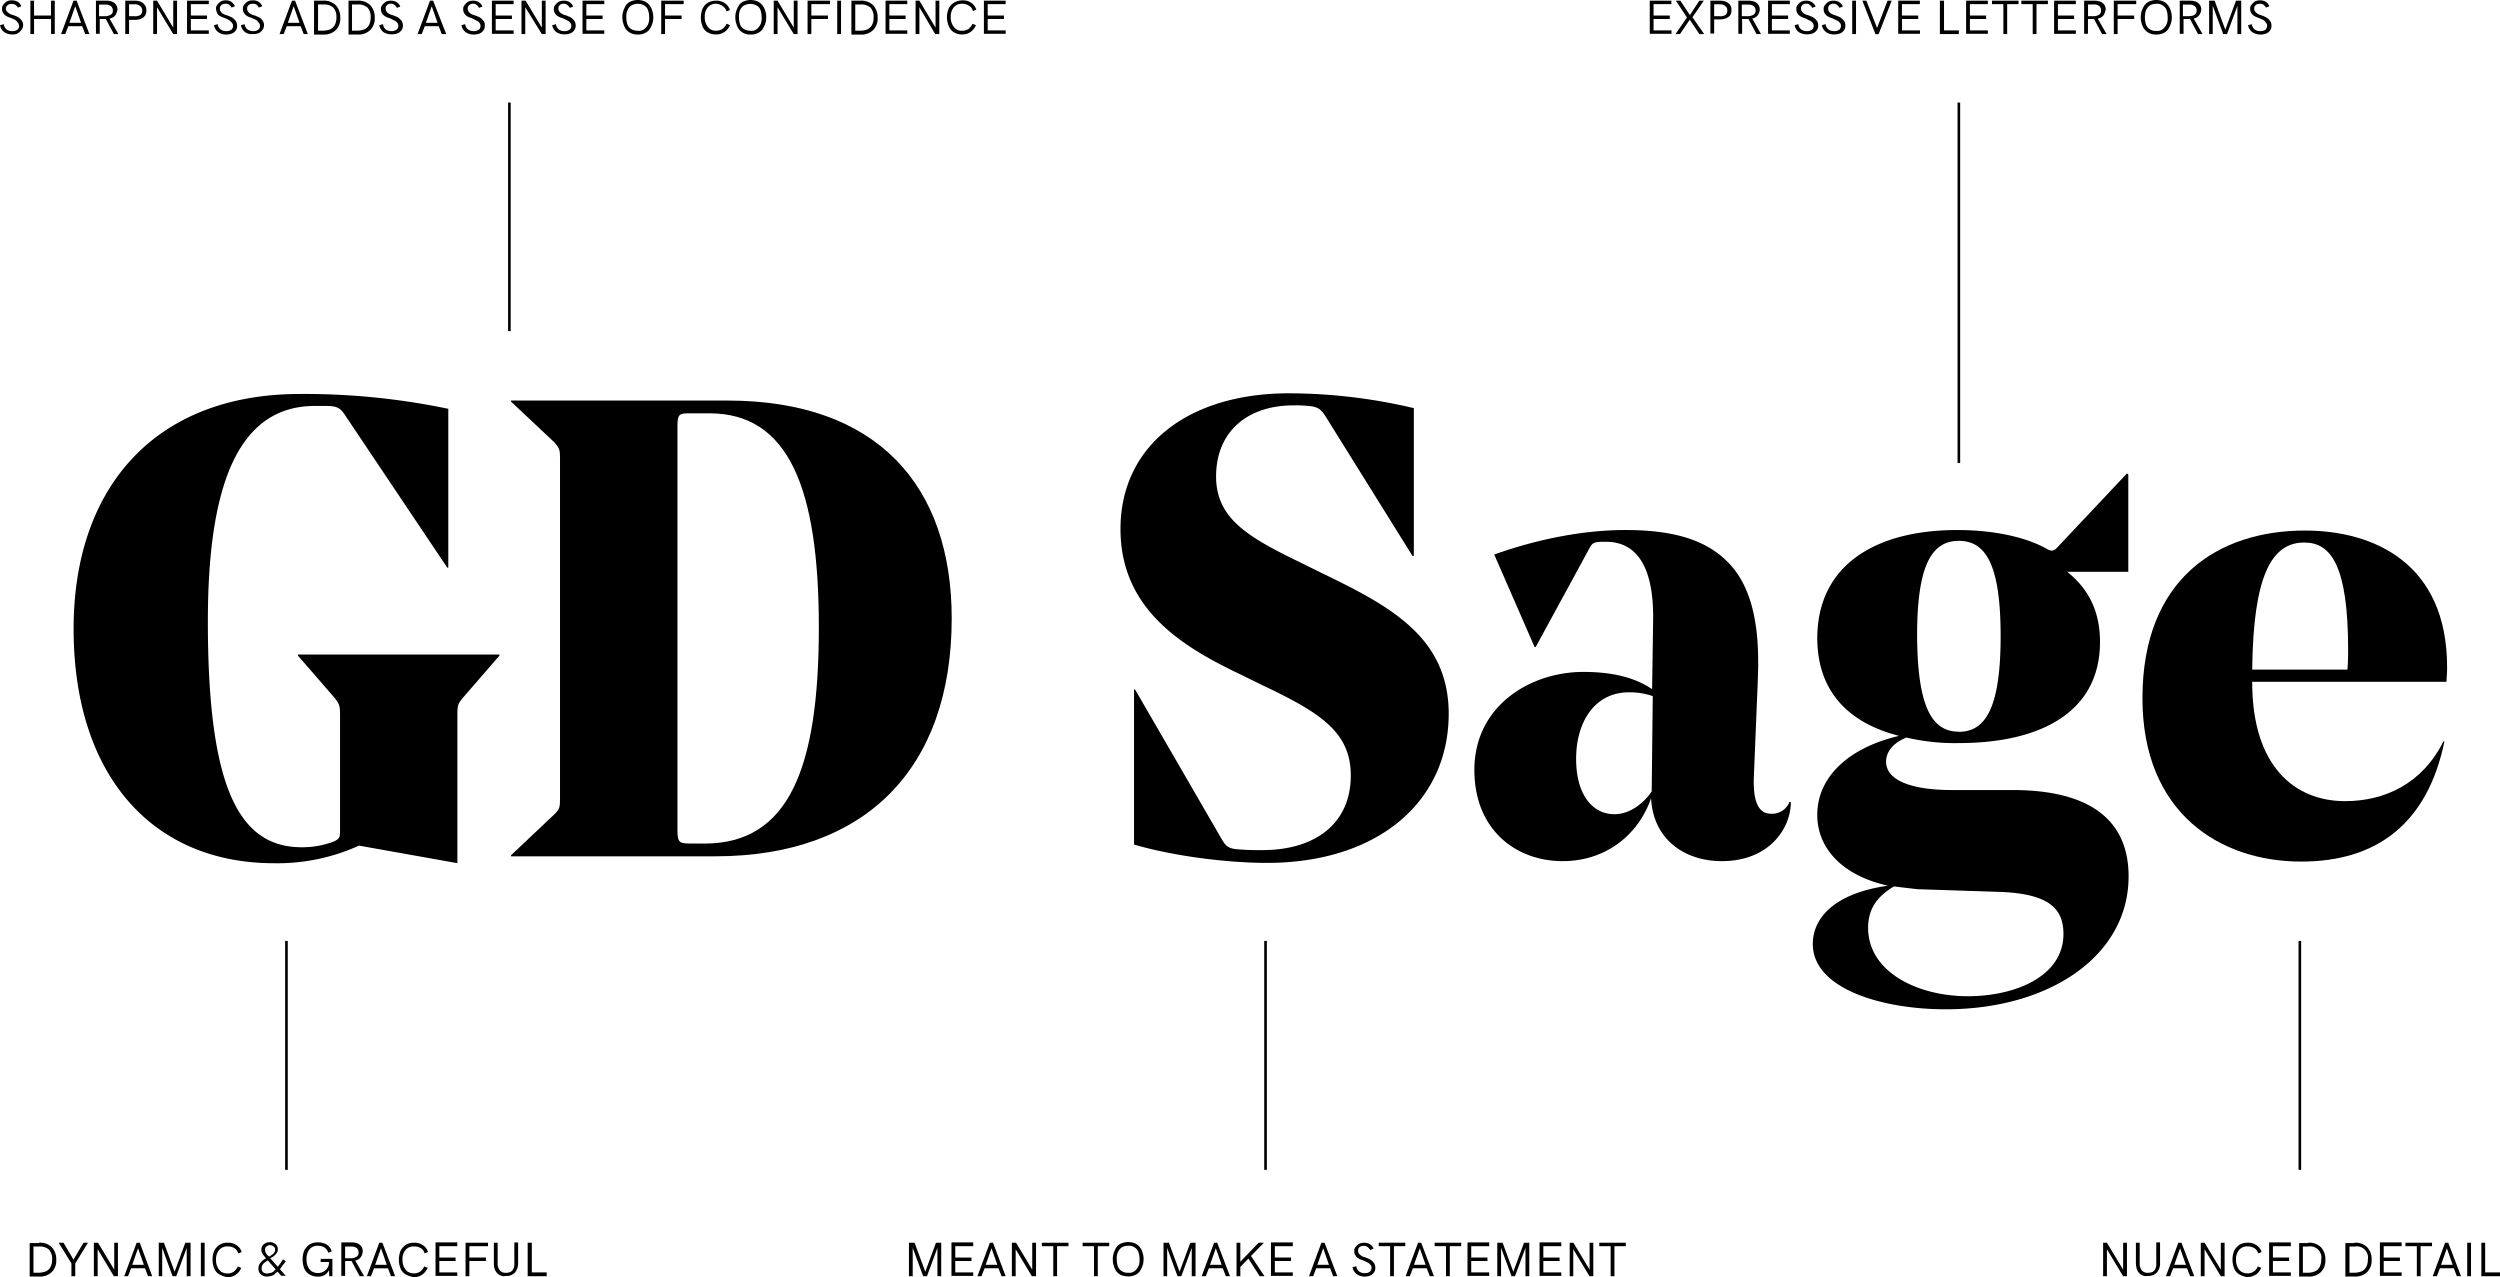 <svg id="f15eaf67-0e49-46b5-8098-ebec385d335b" data-name="Layer 1" xmlns="http://www.w3.org/2000/svg" viewBox="0 0 954 487.4"><defs><style>.a43894cb-0e92-40bd-9053-471d89684aa9{fill:none;stroke:#000;stroke-miterlimit:10;}</style></defs><path d="M171.07,216.62h-.39L132,158.91c-2-3.17-3.16-4-7.64-4h-4.21c-30.43,0-40.83,32.68-40.83,82.23,0,63.51,11.85,86.17,35.82,86.17a33.92,33.92,0,0,0,12.38-2.24c2.11-1.06,2.24-1.71,2.24-3.95v-44c0-4-.26-4.48-2.24-7l-13.83-15.94v-.4h76.91v.4l-13.83,15.94c-2.1,2.51-2.23,3-2.23,7v56.26L137,322.69a75.35,75.35,0,0,1-32.39,6.72c-46.49,0-76.52-33.47-76.52-89.47,0-53.89,31-89.6,86.39-89.6A268.29,268.29,0,0,1,171.07,156Z"/><path d="M195,326.38l16.59-15.68c2-2,2.11-2.77,2.11-5.93v-130c0-3.16-.26-3.82-2.11-5.93L195,153.24v-.39h82.57c57.42,0,85.6,32.67,85.6,83.14,0,57.32-32.92,90.78-90.34,90.78H195Zm73.88-4.48c32.13,0,43.59-28.72,43.59-82.48,0-53-11.46-81.7-41.74-81.7h-8c-3.42,0-4.21.4-4.21,4.74V316.89c0,4.75.79,5,5.27,5Z"/><path d="M483.45,329.28c-14.88,0-35.42-2.51-50.7-7V263.13h.4l32.66,56.4c1.71,3,2.5,4,5.53,4.48a97.53,97.53,0,0,0,10.4.39c20,0,33.72-10,33.72-28.46,0-16.6-11.59-24-34.11-34.65l-7.77-3.82c-21.86-10.41-46-24.64-46-55.61,0-31.36,25.29-51.78,64.4-51.78a209.46,209.46,0,0,1,47.54,5.66v56.4H539l-33.32-53.5c-1.71-2.5-2.5-3-4.87-3.55a47.39,47.39,0,0,0-7.25-.4c-17.38,0-29.5,9.88-29.5,27.14,0,15.95,12.12,23.06,31.35,32.42l9.08,4.48c26.21,12.65,48.34,24.51,48.34,53.76C552.72,306.48,525.2,329.28,483.45,329.28Z"/><path d="M670.72,261.16l-1.44,35c-.4,9.75,1.71,14.36,6.58,14.36a7.13,7.13,0,0,0,7-4.48h.53a20.9,20.9,0,0,1-2.11,9c-4,8.17-12.38,13.57-24.23,13.57-14.23,0-26.21-8.3-27-24-5,14.36-17.65,24-33.71,24-18.05,0-33.72-12.12-33.72-34.79,0-24.5,21.34-37.42,41.62-37.42,10.67,0,19.49,2,26.2,6.59l.4-26.48V235.2c0-17-5.14-28.46-18-28.46-4.87,0-5.14.26-6.59,3L586,246.93h-.39l-15.41-35.32c16.59-5.93,34.11-9.35,50-9.35,16.6,0,29.5,3,38.33,11.46,7.9,7.38,12.38,19.5,12.38,38.61C671,254.7,670.72,260.37,670.72,261.16Zm-69.27,28.46c0,13.57,6.19,21.08,14.62,21.08,5.53,0,10.8-3.69,14.22-8.7v-.26l.4-36.1a26.66,26.66,0,0,0-9.09-1.45C608.7,264.19,601.45,275.25,601.45,289.62Z"/><path d="M746.84,202.26c15.28,0,27,3.16,33.85,7,2.24,1.32,3,1.32,5.27-1.32l25.68-27.27.52.39V218.2H788.85c7.38,5.93,12.51,14.1,12.51,26.75,0,27.14-23.17,38.61-53.86,38.61a80.57,80.57,0,0,1-20-2.11c-5.26,2.11-7.77,5.53-7.77,9.22,0,6.59,8.43,10.81,25.29,10.81h23c28.44,0,44.25,10.67,44.25,32.94,0,30.44-30.29,50.73-69.8,50.73-24.5,0-50.71-7.91-50.71-24.91,0-9.88,8.17-19.37,28.71-22.26-17.38-3.83-27-14.24-27-27,0-14.62,12.11-25.69,31.21-30.17-18.57-4.74-31.21-16.34-31.21-37.42C693.64,215.17,716.29,202.26,746.84,202.26Zm-24.1,136c-6.19,3.69-9.87,8.3-9.87,15.81,0,16.73,18.7,26.09,38.06,26.09,18.17,0,36.48-7.64,36.48-23.72,0-9.75-5.54-15.28-23.71-16.07l-32.13-1.06C728.27,338.9,725.51,338.63,722.74,338.24Zm24.76-59c10.14,0,15.94-9.09,15.94-36.5,0-27-5.53-36.37-15.94-36.37s-15.93,9.36-15.93,36.11C731.7,270.12,737.36,279.21,747.5,279.21Z"/><path d="M859.44,260v.4c0,32.15,16.33,45.32,35.43,45.32,14.88,0,29.37-6.45,37.53-22.79h.4c-6.46,31.23-25.68,45.85-54.66,45.85-31.21,0-60.58-18.71-60.58-62.32,0-45.86,29.11-64,62-64,26.21,0,54.26,12.39,54.26,52.18,0,.79,0,2.5-.26,5.53H859.44Zm0-4.48h36.35c.26-3.16.26-6.46.26-7.38,0-32.41-6.58-41.11-16.72-41.11C866.82,207,859.84,219.65,859.44,255.49Z"/><path class="a43894cb-0e92-40bd-9053-471d89684aa9" d="M194.38,126.36V39.13"/><path d="M1.58,12.25A4.44,4.44,0,0,1,0,9.62l1.45-.4a2.87,2.87,0,0,0,1.05,2,3.63,3.63,0,0,0,2.11.66,3.16,3.16,0,0,0,2-.53,1.68,1.68,0,0,0,.65-1.45A1.6,1.6,0,0,0,6.85,8.7c-.26-.27-.53-.66-.79-.93a6.69,6.69,0,0,0-1.32-.66,9.09,9.09,0,0,0-1.32-.52,6.19,6.19,0,0,1-1.31-.66,3.61,3.61,0,0,1-.93-1A2.88,2.88,0,0,1,.79,3.29a2.3,2.3,0,0,1,.53-1.58A5.68,5.68,0,0,1,2.63.53,3.78,3.78,0,0,1,4.48.13,4.29,4.29,0,0,1,6.72.66,3.67,3.67,0,0,1,8.16,2.37L6.85,2.9a3.45,3.45,0,0,0-.92-1,2.63,2.63,0,0,0-1.45-.4A2.07,2.07,0,0,0,2.9,2a1.8,1.8,0,0,0-.66,1.31,1.53,1.53,0,0,0,.39,1.06,5.89,5.89,0,0,0,.93.79,4.18,4.18,0,0,0,1.31.53,14,14,0,0,1,1.32.52A3.56,3.56,0,0,1,7.51,7,7.25,7.25,0,0,1,8.43,8a3.3,3.3,0,0,1,.39,1.71,2.72,2.72,0,0,1-.66,1.71,4.5,4.5,0,0,1-1.44,1.32,4,4,0,0,1-2.24.4A5.37,5.37,0,0,1,1.58,12.25Z"/><path d="M13,.26V5.93h6.45V.26h1.45V13H19.49V7.25H13V13H11.59V.26Z"/><path d="M34.11,13H32.53L31.21,9.62V9.49l-2.5-7.12-2.5,7.12v.13L24.89,13H23.31L28.05.26h1.19ZM25.68,8.7h5.93L32.13,10H25.29Z"/><path d="M44.12,5.67a3.25,3.25,0,0,1-1.45,1.18,6,6,0,0,1-2.24.4H38.06v5.66H36.61V.26h4a6.24,6.24,0,0,1,2.24.4,3.21,3.21,0,0,1,1.45,1.19,3,3,0,0,1,.53,1.84A7.06,7.06,0,0,1,44.12,5.67Zm-1.71-.14A1.78,1.78,0,0,0,43.06,4a2.11,2.11,0,0,0-.79-1.71,3.34,3.34,0,0,0-2.1-.53H37.8V6.19h2.37A4.47,4.47,0,0,0,42.41,5.53ZM41.75,7,45.17,13H43.46L40.3,7.12Z"/><path d="M51.49.26a5.75,5.75,0,0,1,2.24.4A3.79,3.79,0,0,1,55.31,2a3.12,3.12,0,0,1,.53,2,3.16,3.16,0,0,1-.53,2,3.59,3.59,0,0,1-1.58,1.19,6.46,6.46,0,0,1-2.37.39H49.25v5.4H47.8V.26ZM53.6,5.67A1.89,1.89,0,0,0,54.26,4a2,2,0,0,0-.79-1.71,3.4,3.4,0,0,0-2.11-.66H49.25V6.19h2.11A3.57,3.57,0,0,0,53.6,5.67Z"/><path d="M59.92.26l6.19,10.28V.26h1.45V13H66.11L59.92,2.77V13H58.47V.26Z"/><path d="M79.68.26V1.58H72.83V5.93H79V7.25H72.83V11.6h6.85v1.31h-8.3V.26Z"/><path d="M83.23,12.25a4.44,4.44,0,0,1-1.58-2.63l1.45-.4a2.91,2.91,0,0,0,1.05,2,3.63,3.63,0,0,0,2.11.66,3.16,3.16,0,0,0,2-.53,1.68,1.68,0,0,0,.65-1.45A1.6,1.6,0,0,0,88.5,8.7a6.17,6.17,0,0,0-.92-.93,14.71,14.71,0,0,0-1.32-.66,9.09,9.09,0,0,0-1.32-.52,6.19,6.19,0,0,1-1.31-.66,2,2,0,0,1-.79-1,4.72,4.72,0,0,1-.4-1.59A2.1,2.1,0,0,1,83,1.71,5.53,5.53,0,0,1,84.29.53,3.54,3.54,0,0,1,86,.13a3.75,3.75,0,0,1,2.24.53,4.71,4.71,0,0,1,1.44,1.71l-1.31.53a3.18,3.18,0,0,0-1.06-1.19A2,2,0,0,0,86,1.45,2.07,2.07,0,0,0,84.42,2a1.66,1.66,0,0,0-.53,1.31,2.1,2.1,0,0,0,.4,1.19,2.52,2.52,0,0,0,.92.79,4,4,0,0,0,1.31.53,13,13,0,0,1,1.32.52,3.7,3.7,0,0,1,1.32.79,6.69,6.69,0,0,1,.92,1.06,3.33,3.33,0,0,1,.4,1.71A2.7,2.7,0,0,1,90,11.6a3.25,3.25,0,0,1-1.45,1.18,5.75,5.75,0,0,1-2.24.4A5.15,5.15,0,0,1,83.23,12.25Z"/><path d="M93.5,12.25a4.49,4.49,0,0,1-1.58-2.63l1.45-.4a2.88,2.88,0,0,0,1.06,2,3.57,3.57,0,0,0,2.1.66,3.16,3.16,0,0,0,2-.53,1.66,1.66,0,0,0,.66-1.45,1.56,1.56,0,0,0-.4-1.18c-.26-.27-.53-.66-.79-.93a6.41,6.41,0,0,0-1.32-.66,9,9,0,0,0-1.31-.52A6.26,6.26,0,0,1,94,5.93a3.44,3.44,0,0,1-.92-1,2.88,2.88,0,0,1-.4-1.59,2.14,2.14,0,0,1,.53-1.58A5.53,5.53,0,0,1,94.56.53,3.72,3.72,0,0,1,96.4.13a4,4,0,0,1,2.24.53,3.74,3.74,0,0,1,1.45,1.71l-1.32.53a3.16,3.16,0,0,0-1-1.19,2.2,2.2,0,0,0-1.32-.26A2.09,2.09,0,0,0,94.82,2a1.7,1.7,0,0,0-.53,1.31,2.17,2.17,0,0,0,.4,1.19,2.6,2.6,0,0,0,.92.79,4,4,0,0,0,1.32.53,13.76,13.76,0,0,1,1.31.52,3.62,3.62,0,0,1,1.32.79,4.66,4.66,0,0,1,.79.93,3.21,3.21,0,0,1,.4,1.71,2.78,2.78,0,0,1-.66,1.71,3.21,3.21,0,0,1-1.45,1.19A5.76,5.76,0,0,1,96.4,13,4.35,4.35,0,0,1,93.5,12.25Z"/><path d="M117.47,13h-1.58l-1.32-3.42V9.49l-2.5-7.12-2.5,7.12v.13L108.25,13h-1.58L111.41.26h1.19ZM109,8.7H115L115.5,10h-6.85Z"/><path d="M123.27.26A6.28,6.28,0,0,1,128.14,2a6.7,6.7,0,0,1,1.71,4.74,6.18,6.18,0,0,1-1.71,4.74,6.48,6.48,0,0,1-4.87,1.72h-3.43V.26ZM126,11.2a4,4,0,0,0,1.71-1.58,5.84,5.84,0,0,0,.66-2.9,5.31,5.31,0,0,0-1.18-3.82,5.31,5.31,0,0,0-3.82-1.19h-2v10h2A8.6,8.6,0,0,0,126,11.2Z"/><path d="M136.44.26A6.28,6.28,0,0,1,141.31,2,6.7,6.7,0,0,1,143,6.72a6.18,6.18,0,0,1-1.71,4.74,6.48,6.48,0,0,1-4.87,1.72H133V.26Zm2.63,10.94a4,4,0,0,0,1.71-1.58,5.84,5.84,0,0,0,.66-2.9,5.31,5.31,0,0,0-1.18-3.82,5.33,5.33,0,0,0-3.82-1.19h-2.11v10h2A8.69,8.69,0,0,0,139.07,11.2Z"/><path d="M146.31,12.25a4.49,4.49,0,0,1-1.58-2.63l1.45-.4a2.91,2.91,0,0,0,1,2,3.63,3.63,0,0,0,2.11.66,3.16,3.16,0,0,0,2-.53A1.66,1.66,0,0,0,152,9.88a1.58,1.58,0,0,0-.4-1.18,2.6,2.6,0,0,0-.92-.79,14.66,14.66,0,0,1-1.32-.66A7.87,7.87,0,0,0,148,6.72a6.19,6.19,0,0,1-1.31-.66,3.44,3.44,0,0,1-.92-1,2.78,2.78,0,0,1-.4-1.58,2.07,2.07,0,0,1,.53-1.58A5.5,5.5,0,0,1,147.23.66a4.29,4.29,0,0,1,1.85-.4,4.09,4.09,0,0,1,2.24.53,3.8,3.8,0,0,1,1.45,1.71L151.45,3a3,3,0,0,0-1-1.18,1.82,1.82,0,0,0-1.19-.4,2.07,2.07,0,0,0-1.58.53,1.66,1.66,0,0,0-.53,1.31,2.1,2.1,0,0,0,.4,1.19,2.52,2.52,0,0,0,.92.79,4,4,0,0,0,1.32.53,13.76,13.76,0,0,1,1.31.52,3.52,3.52,0,0,1,1.32.8,5.82,5.82,0,0,1,.92,1,3.23,3.23,0,0,1,.4,1.71,2.65,2.65,0,0,1-.53,1.72,3.2,3.2,0,0,1-1.45,1.18,5.72,5.72,0,0,1-2.24.4A5.61,5.61,0,0,1,146.31,12.25Z"/><path d="M170.28,13h-1.71l-1.32-3.42V9.49l-2.5-7.12-2.5,7.12v.13L160.93,13h-1.58L164.09.26h1.19ZM161.85,8.7h5.93l.53,1.31h-6.85Z"/><path d="M177.66,12.25a4.44,4.44,0,0,1-1.58-2.63l1.44-.4a2.92,2.92,0,0,0,1.06,2,3.63,3.63,0,0,0,2.11.66,3.13,3.13,0,0,0,2-.53,1.66,1.66,0,0,0,.66-1.45,1.58,1.58,0,0,0-.4-1.18,2.52,2.52,0,0,0-.92-.79,14.63,14.63,0,0,1-1.31-.66,8.61,8.61,0,0,0-1.32-.53,6.26,6.26,0,0,1-1.32-.66,3.58,3.58,0,0,1-.92-1,2.87,2.87,0,0,1-.4-1.58,2.11,2.11,0,0,1,.53-1.58A5.55,5.55,0,0,1,178.58.66a4.25,4.25,0,0,1,1.84-.4,4.09,4.09,0,0,1,2.24.53,3.8,3.8,0,0,1,1.45,1.71L182.79,3a3,3,0,0,0-1-1.18,1.82,1.82,0,0,0-1.19-.4A2.1,2.1,0,0,0,179,2a1.69,1.69,0,0,0-.52,1.31,2.16,2.16,0,0,0,.39,1.19,2.69,2.69,0,0,0,.92.79,4,4,0,0,0,1.32.53,14,14,0,0,1,1.32.52,3.57,3.57,0,0,1,1.31.8,6.32,6.32,0,0,1,.93,1A3.33,3.33,0,0,1,185,9.88a2.7,2.7,0,0,1-.52,1.72,3.31,3.31,0,0,1-1.45,1.18,5.75,5.75,0,0,1-2.24.4A5.28,5.28,0,0,1,177.66,12.25Z"/><path d="M196,.26V1.58h-6.85V5.93h6.19V7.25h-6.19V11.6H196v1.31h-8.29V.26Z"/><path d="M200.57.26l6.19,10.28V.26h1.45V13h-1.45L200.44,2.77V13H199V.26Z"/><path d="M212.29,12.25a4.49,4.49,0,0,1-1.58-2.63l1.45-.4a2.91,2.91,0,0,0,1.05,2,3.63,3.63,0,0,0,2.11.66,3.16,3.16,0,0,0,2-.53A1.69,1.69,0,0,0,218,9.88a1.62,1.62,0,0,0-.4-1.18,2.6,2.6,0,0,0-.92-.79,14.66,14.66,0,0,1-1.32-.66A8.16,8.16,0,0,0,214,6.72a6,6,0,0,1-1.32-.66,3.44,3.44,0,0,1-.92-1,2.78,2.78,0,0,1-.4-1.58,2.07,2.07,0,0,1,.53-1.58A5.5,5.5,0,0,1,213.21.66a4.29,4.29,0,0,1,1.85-.4,4.09,4.09,0,0,1,2.24.53,3.8,3.8,0,0,1,1.45,1.71L217.43,3a3,3,0,0,0-1.05-1.18,1.82,1.82,0,0,0-1.19-.4,2.09,2.09,0,0,0-1.58.53,1.66,1.66,0,0,0-.53,1.31,2.1,2.1,0,0,0,.4,1.19,2.6,2.6,0,0,0,.92.79,4,4,0,0,0,1.32.53,13.76,13.76,0,0,1,1.31.52,3.52,3.52,0,0,1,1.32.8,5.82,5.82,0,0,1,.92,1,3.23,3.23,0,0,1,.4,1.71,2.65,2.65,0,0,1-.53,1.72,3.2,3.2,0,0,1-1.45,1.18,5.72,5.72,0,0,1-2.24.4A5.61,5.61,0,0,1,212.29,12.25Z"/><path d="M230.6.26V1.58h-6.85V5.93h6.19V7.25h-6.19V11.6h6.85v1.31h-8.3V.26Z"/><path d="M240.74,12.65a5.11,5.11,0,0,1-1.85-1.45,6.62,6.62,0,0,1-1-2.11,7.75,7.75,0,0,1-.39-2.5,7.86,7.86,0,0,1,.39-2.51,10.84,10.84,0,0,1,1-2.1A4.14,4.14,0,0,1,240.74.53a6.82,6.82,0,0,1,5.27,0A5,5,0,0,1,247.85,2a6.1,6.1,0,0,1,1.05,2.1,7.59,7.59,0,0,1,.4,2.51,7.49,7.49,0,0,1-.4,2.5,10.13,10.13,0,0,1-1.05,2.11A4.18,4.18,0,0,1,246,12.65a5.62,5.62,0,0,1-2.64.53A6,6,0,0,1,240.74,12.65Zm5.14-1.58a5.09,5.09,0,0,0,1.44-1.85,5.76,5.76,0,0,0,.4-2.63,8.35,8.35,0,0,0-.4-2.64,3.39,3.39,0,0,0-1.44-1.84,5.08,5.08,0,0,0-5,0A4.12,4.12,0,0,0,239.42,4,5.94,5.94,0,0,0,239,6.59a8.58,8.58,0,0,0,.39,2.63,3.42,3.42,0,0,0,1.45,1.85,4.74,4.74,0,0,0,2.5.66A3.16,3.16,0,0,0,245.88,11.07Z"/><path d="M260.89.26V1.58h-7.11V5.93h6.32V7.25h-6.32V13h-1.45V.26Z"/><path d="M270.11,12.39a4.67,4.67,0,0,1-2-2.24,9,9,0,0,1-.66-3.43,9,9,0,0,1,.66-3.43,5.51,5.51,0,0,1,2-2.24,6,6,0,0,1,3.16-.79,5.39,5.39,0,0,1,3.29.93,5.09,5.09,0,0,1,2,2.63l-1.32.53a3.33,3.33,0,0,0-1.45-2,4.79,4.79,0,0,0-2.37-.92,4,4,0,0,0-3.29,1.32,5.4,5.4,0,0,0-1.19,3.69,6,6,0,0,0,.53,2.76,5,5,0,0,0,1.45,1.85,3.57,3.57,0,0,0,2.37.66,4.26,4.26,0,0,0,2.37-.66,5.06,5.06,0,0,0,1.58-2l1.32.53a6.07,6.07,0,0,1-2.11,2.63,5.39,5.39,0,0,1-3.29.93A6.17,6.17,0,0,1,270.11,12.39Z"/><path d="M283.8,12.65A5.08,5.08,0,0,1,282,11.2a6.24,6.24,0,0,1-1-2.11,7.49,7.49,0,0,1-.4-2.5,7.59,7.59,0,0,1,.4-2.51A9.81,9.81,0,0,1,282,2,4.06,4.06,0,0,1,283.8.53a6.82,6.82,0,0,1,5.27,0A5,5,0,0,1,290.92,2,6.47,6.47,0,0,1,292,4.08a7.86,7.86,0,0,1,.39,2.51,7.75,7.75,0,0,1-.39,2.5,11.22,11.22,0,0,1-1.05,2.11,4.21,4.21,0,0,1-1.85,1.45,5.6,5.6,0,0,1-2.63.53A5.29,5.29,0,0,1,283.8,12.65Zm5-1.58a5.11,5.11,0,0,0,1.45-1.85,5.89,5.89,0,0,0,.39-2.63A8.64,8.64,0,0,0,290.26,4a3.4,3.4,0,0,0-1.45-1.84,5.08,5.08,0,0,0-5,0A4.12,4.12,0,0,0,282.35,4,5.94,5.94,0,0,0,282,6.59a8.58,8.58,0,0,0,.39,2.63,3.46,3.46,0,0,0,1.45,1.85,4.74,4.74,0,0,0,2.5.66A3,3,0,0,0,288.81,11.07Z"/><path d="M296.71.26l6.19,10.28V.26h1.45V13H302.9L296.71,2.77V13h-1.45V.26Z"/><path d="M316.73.26V1.58h-7.12V5.93h6.33V7.25h-6.33V13h-1.44V.26Z"/><path d="M320.94.26V13h-1.45V.26Z"/><path d="M328.32.26A6.28,6.28,0,0,1,333.19,2a6.7,6.7,0,0,1,1.71,4.74,6.18,6.18,0,0,1-1.71,4.74,6.48,6.48,0,0,1-4.87,1.72h-3.43V.26ZM331,11.2a4,4,0,0,0,1.71-1.58,5.84,5.84,0,0,0,.66-2.9,5.36,5.36,0,0,0-1.18-3.82,5.31,5.31,0,0,0-3.82-1.19h-2v10h2A7.23,7.23,0,0,0,331,11.2Z"/><path d="M346.23.26V1.58h-6.85V5.93h6.19V7.25h-6.19V11.6h6.85v1.31h-8.3V.26Z"/><path d="M350.84.26,357,10.54V.26h1.44V13h-1.58L350.84,2.77V13h-1.45V.26Z"/><path d="M364.14,12.39a4.67,4.67,0,0,1-2-2.24,8.89,8.89,0,0,1-.79-3.43A9,9,0,0,1,362,3.29a5.37,5.37,0,0,1,2-2.24A6.49,6.49,0,0,1,367.3.13a5.45,5.45,0,0,1,3.29.92,5.08,5.08,0,0,1,2,2.64l-1.32.53a3.3,3.3,0,0,0-1.45-2,4.75,4.75,0,0,0-2.5-.79A4,4,0,0,0,364,2.77a5.35,5.35,0,0,0-1.19,3.69,6,6,0,0,0,.53,2.76,5,5,0,0,0,1.45,1.85,3.55,3.55,0,0,0,2.37.66,4.26,4.26,0,0,0,2.37-.66,5.15,5.15,0,0,0,1.58-2l1.31.53a6,6,0,0,1-2.1,2.63,5.42,5.42,0,0,1-3.3.93A6.05,6.05,0,0,1,364.14,12.39Z"/><path d="M383.76.26V1.58h-6.85V5.93h6.19V7.25h-6.19V11.6h6.85v1.31h-8.3V.26Z"/><path class="a43894cb-0e92-40bd-9053-471d89684aa9" d="M747.5,176.7V39.13"/><path d="M637.8.26V1.58H631V5.93h6.19V7.25H631V11.6h6.85v1.31h-8.3V.26Z"/><path d="M639.51.26h1.71l4.22,6.33L641.09,13h-1.71l4.35-6.32ZM650.31,13h-1.84l-4.22-6.32L648.47.26h1.71l-4.35,6.33Z"/><path d="M656.37.26a5.75,5.75,0,0,1,2.24.4,3.57,3.57,0,0,1,1.58,1.19,3.18,3.18,0,0,1,.53,2,3.23,3.23,0,0,1-.53,2A3.63,3.63,0,0,1,658.61,7a6.25,6.25,0,0,1-2.37.4h-2.11v5.4h-1.45V.26Zm2.11,5.41A1.92,1.92,0,0,0,659.14,4a2,2,0,0,0-.8-1.71,3.35,3.35,0,0,0-2.1-.66h-2.11V6.19h2.11A3.57,3.57,0,0,0,658.48,5.67Z"/><path d="M670.85,5.67a3.17,3.17,0,0,1-1.44,1.18,6,6,0,0,1-2.24.4H664.8v5.66h-1.45V.26h3.95a6.24,6.24,0,0,1,2.24.4A3.21,3.21,0,0,1,671,1.85a3,3,0,0,1,.52,1.84A4.34,4.34,0,0,1,670.85,5.67Zm-1.57-.14A1.78,1.78,0,0,0,669.93,4a2.11,2.11,0,0,0-.79-1.71,3.34,3.34,0,0,0-2.1-.53h-2.37V6.19H667A4.47,4.47,0,0,0,669.28,5.53ZM668.62,7,672,13h-1.71l-3.16-5.92Z"/><path d="M683,.26V1.58h-6.85V5.93h6.19V7.25h-6.19V11.6H683v1.31h-8.3V.26Z"/><path d="M686.4,12.25a4.39,4.39,0,0,1-1.58-2.63l1.44-.4a2.92,2.92,0,0,0,1.06,2,3.57,3.57,0,0,0,2.1.66,3.16,3.16,0,0,0,2-.53,1.66,1.66,0,0,0,.66-1.45,1.58,1.58,0,0,0-.4-1.18,2.52,2.52,0,0,0-.92-.79c-.39-.14-.79-.4-1.32-.66a8.16,8.16,0,0,0-1.31-.53,6,6,0,0,1-1.32-.66,3.58,3.58,0,0,1-.92-1,2.78,2.78,0,0,1-.4-1.58A2.07,2.07,0,0,1,686,1.85,5.55,5.55,0,0,1,687.32.66a4.21,4.21,0,0,1,1.84-.4,4.09,4.09,0,0,1,2.24.53,3.8,3.8,0,0,1,1.45,1.71L691.53,3a3,3,0,0,0-1-1.18,1.82,1.82,0,0,0-1.19-.4,2.09,2.09,0,0,0-1.58.53,1.7,1.7,0,0,0-.53,1.31,2.17,2.17,0,0,0,.4,1.19,2.6,2.6,0,0,0,.92.79,4,4,0,0,0,1.32.53,14,14,0,0,1,1.32.52,3.57,3.57,0,0,1,1.31.8,6.32,6.32,0,0,1,.93,1,3.33,3.33,0,0,1,.39,1.71,2.65,2.65,0,0,1-.53,1.72,3.2,3.2,0,0,1-1.45,1.18,5.66,5.66,0,0,1-2.23.4A5.92,5.92,0,0,1,686.4,12.25Z"/><path d="M696.8,12.25a4.44,4.44,0,0,1-1.58-2.63l1.45-.4a2.87,2.87,0,0,0,1.05,2,3.63,3.63,0,0,0,2.11.66,3.12,3.12,0,0,0,2-.53,1.66,1.66,0,0,0,.66-1.45,1.61,1.61,0,0,0-.39-1.18c-.27-.27-.53-.66-.92-.79a13.45,13.45,0,0,1-1.32-.66,8.22,8.22,0,0,0-1.32-.53,6.51,6.51,0,0,1-1.32-.66,3.73,3.73,0,0,1-.92-1,2.87,2.87,0,0,1-.39-1.58,2.11,2.11,0,0,1,.52-1.58A5.55,5.55,0,0,1,697.72.66a4.29,4.29,0,0,1,1.85-.4,4,4,0,0,1,2.23.53,3.74,3.74,0,0,1,1.45,1.71L701.93,3a3,3,0,0,0-1-1.18,1.79,1.79,0,0,0-1.18-.4,2.07,2.07,0,0,0-1.58.53,1.66,1.66,0,0,0-.53,1.31A2.16,2.16,0,0,0,698,4.48a2.64,2.64,0,0,0,.93.79,4,4,0,0,0,1.31.53,13,13,0,0,1,1.32.52,3.68,3.68,0,0,1,1.32.8,6.23,6.23,0,0,1,.92,1,3.33,3.33,0,0,1,.39,1.71,2.7,2.7,0,0,1-.52,1.72,3.25,3.25,0,0,1-1.45,1.18,5.75,5.75,0,0,1-2.24.4A5.28,5.28,0,0,1,696.8,12.25Z"/><path d="M708.26.26V13h-1.45V.26Z"/><path d="M712.21.26l4.08,10.41,4-10.41h1.58l-5,12.78h-1.19l-5-12.78Z"/><path d="M732.62.26V1.58h-6.85V5.93H732V7.25h-6.19V11.6h6.85v1.31h-8.3V.26Z"/><path d="M741.84.26V11.6h5.66V13h-7.24V.26Z"/><path d="M758.56.26V1.58h-6.84V5.93h6.19V7.25h-6.19V11.6h6.84v1.31h-8.29V.26Z"/><path d="M760.15,1.58V.26h10.13V1.58h-4.34V13h-1.45V1.58Z"/><path d="M771.34,1.58V.26h10.14V1.58h-4.35V13h-1.45V1.58Z"/><path d="M792.15.26V1.58H785.3V5.93h6.19V7.25H785.3V11.6h6.85v1.31h-8.3V.26Z"/><path d="M802.81,5.67a3.2,3.2,0,0,1-1.45,1.18,5.94,5.94,0,0,1-2.23.4h-2.37v5.66h-1.45V.26h4a6.24,6.24,0,0,1,2.24.4A3.21,3.21,0,0,1,803,1.85a3,3,0,0,1,.52,1.84A6.76,6.76,0,0,1,802.81,5.67Zm-1.71-.14A1.76,1.76,0,0,0,801.76,4,2.11,2.11,0,0,0,801,2.24a3.39,3.39,0,0,0-2.11-.53h-2.1V6.19h2.37A3.79,3.79,0,0,0,801.1,5.53ZM800.44,7,803.87,13h-1.71L799,7.12Z"/><path d="M815.19.26V1.58h-7.11V5.93h6.32V7.25h-6.32V13h-1.45V.26Z"/><path d="M820.2,12.65a5.11,5.11,0,0,1-1.85-1.45,6.42,6.42,0,0,1-1.05-2.11,7.75,7.75,0,0,1-.39-2.5,7.86,7.86,0,0,1,.39-2.51A10.3,10.3,0,0,1,818.35,2,5,5,0,0,1,820.2.53a6.82,6.82,0,0,1,5.27,0A5,5,0,0,1,827.31,2a6.1,6.1,0,0,1,1.05,2.1,7.59,7.59,0,0,1,.4,2.51,7.49,7.49,0,0,1-.4,2.5,10.65,10.65,0,0,1-1.05,2.11,4.18,4.18,0,0,1-1.84,1.45,6.82,6.82,0,0,1-5.27,0Zm5.13-1.58a5,5,0,0,0,1.45-1.85,5.76,5.76,0,0,0,.4-2.63,8.35,8.35,0,0,0-.4-2.64,3.36,3.36,0,0,0-1.45-1.84,3.72,3.72,0,0,0-2.5-.66,4.65,4.65,0,0,0-2.5.66A5,5,0,0,0,818.88,4a8.64,8.64,0,0,0-.39,2.64,8.58,8.58,0,0,0,.39,2.63,3.42,3.42,0,0,0,1.45,1.85,3.74,3.74,0,0,0,2.5.66A3.14,3.14,0,0,0,825.33,11.07Z"/><path d="M839.29,5.67a3.2,3.2,0,0,1-1.45,1.18,5.94,5.94,0,0,1-2.23.4h-2.37v5.66h-1.45V.26h4a6.24,6.24,0,0,1,2.24.4,3.13,3.13,0,0,1,1.44,1.19A3,3,0,0,1,840,3.69,4.34,4.34,0,0,1,839.29,5.67Zm-1.71-.14A1.76,1.76,0,0,0,838.24,4a2.11,2.11,0,0,0-.79-1.71,3.37,3.37,0,0,0-2.11-.53H833V6.19h2.37C836.53,6.06,837.19,5.93,837.58,5.53ZM837.05,7,840.48,13h-1.71l-3.16-5.92Z"/><path d="M845.09.26l4.08,11.07L853.25.26h2V13h-1.45V2.24L849.83,13h-1.45l-4-10.8V13H843V.26Z"/><path d="M859.44,12.25a4.49,4.49,0,0,1-1.58-2.63l1.45-.4a2.91,2.91,0,0,0,1.05,2,3.63,3.63,0,0,0,2.11.66,3.16,3.16,0,0,0,2-.53,2.13,2.13,0,0,0,.66-1.45,1.6,1.6,0,0,0-.4-1.18c-.26-.27-.39-.66-.79-.93a13.48,13.48,0,0,0-1.32-.66c-.39-.13-.92-.39-1.31-.52s-.93-.4-1.32-.66a3.58,3.58,0,0,1-.92-1,2.8,2.8,0,0,1-.4-1.59,2.1,2.1,0,0,1,.53-1.58A5.73,5.73,0,0,1,860.5.53a4.08,4.08,0,0,1,1.84-.4,4,4,0,0,1,2.24.53A3.74,3.74,0,0,1,866,2.37l-1.32.53a3.16,3.16,0,0,0-1.05-1.19,2.2,2.2,0,0,0-1.32-.26,2.09,2.09,0,0,0-1.58.53,1.66,1.66,0,0,0-.53,1.31,2.1,2.1,0,0,0,.4,1.19,5.78,5.78,0,0,0,.92.79,4,4,0,0,0,1.32.53c.39.13.92.39,1.31.52a7.31,7.31,0,0,1,1.32.79,6.22,6.22,0,0,1,.92,1.06,3.23,3.23,0,0,1,.4,1.71,2.65,2.65,0,0,1-.53,1.72,3.2,3.2,0,0,1-1.45,1.18,5.72,5.72,0,0,1-2.24.4A5.61,5.61,0,0,1,859.44,12.25Z"/><path class="a43894cb-0e92-40bd-9053-471d89684aa9" d="M482.93,446.42V359.06"/><path d="M349,474.22l4.09,11.07,4.08-11.07h2V487h-1.45V476.2L353.73,487h-1.44l-4-10.8V487h-1.44V474.22Z"/><path d="M371.38,474.22v1.32h-6.85v4.34h6.19v1.32h-6.19v4.35h6.85v1.32h-8.3V474.09h8.3Z"/><path d="M383.76,487h-1.58l-1.32-3.43v-.13l-2.5-7.11-2.5,7.11v.13L374.54,487H373l4.74-12.78h1.19Zm-8.3-4.35h5.93l.53,1.32h-6.85Z"/><path d="M387.71,474.22l6.19,10.28V474.22h1.45V487h-1.58l-6.19-10.28V487h-1.45V474.22Z"/><path d="M397.59,475.54v-1.32h10.14v1.32h-4.35V487h-1.45V475.54Z"/><path d="M413.13,475.54v-1.32h10.14v1.32h-4.35V487h-1.45V475.54Z"/><path d="M427.88,486.61a5.22,5.22,0,0,1-1.85-1.45,6.42,6.42,0,0,1-1-2.11,8.24,8.24,0,0,1,0-5,10.65,10.65,0,0,1,1-2.11,4.21,4.21,0,0,1,1.85-1.45,6.94,6.94,0,0,1,5.27,0,5.08,5.08,0,0,1,1.84,1.45A6.24,6.24,0,0,1,436,478a8,8,0,0,1,0,5,10.65,10.65,0,0,1-1.05,2.11,4.25,4.25,0,0,1-1.84,1.45,5.64,5.64,0,0,1-2.64.52A7.87,7.87,0,0,1,427.88,486.61ZM433,485a4.89,4.89,0,0,0,1.45-1.84,5.78,5.78,0,0,0,.4-2.64,8.28,8.28,0,0,0-.4-2.63,3.42,3.42,0,0,0-1.45-1.85,3.78,3.78,0,0,0-2.5-.66,4.74,4.74,0,0,0-2.5.66,5.11,5.11,0,0,0-1.45,1.85,5.89,5.89,0,0,0-.39,2.63,8.59,8.59,0,0,0,.39,2.64A3.36,3.36,0,0,0,428,485a3.74,3.74,0,0,0,2.5.66A3.14,3.14,0,0,0,433,485Z"/><path d="M446.05,474.22l4.08,11.07,4.09-11.07h2V487h-1.45V476.2L450.79,487h-1.45l-3.95-10.8V487H444V474.22Z"/><path d="M469.36,487h-1.58l-1.32-3.43v-.13l-2.5-7.11-2.5,7.11v.13L460.14,487h-1.58l4.74-12.78h1.19Zm-8.29-4.35H467l.53,1.32h-6.85Z"/><path d="M473.31,487h-1.45V474.22h1.45Zm-.26-5.27,7.24-7.51h2l-9.09,9.35v-1.84Zm4.21-2.63,5.27,7.9h-1.84l-4.48-7Z"/><path d="M493.33,474.22v1.32h-6.85v4.34h6.19v1.32h-6.19v4.35h6.85v1.32H485V474.09h8.3Z"/><path d="M510.32,487h-1.58l-1.32-3.43v-.13l-2.5-7.11-2.5,7.11v.13L501.1,487h-1.58l4.74-12.78h1.19Zm-8.3-4.35H508l.52,1.32h-6.84Z"/><path d="M517.69,486.21a4.52,4.52,0,0,1-1.58-2.64l1.45-.39a2.9,2.9,0,0,0,1.06,2,3.64,3.64,0,0,0,2.1.65,3.23,3.23,0,0,0,2-.52,2.17,2.17,0,0,0,.66-1.45,1.64,1.64,0,0,0-.4-1.19c-.26-.26-.53-.66-.92-.79a13.48,13.48,0,0,0-1.32-.66,9,9,0,0,0-1.31-.52,6.51,6.51,0,0,1-1.32-.66,3.47,3.47,0,0,1-.92-1.06,2.74,2.74,0,0,1-.4-1.58,2.09,2.09,0,0,1,.53-1.58,5.57,5.57,0,0,1,1.32-1.19,4.21,4.21,0,0,1,1.84-.39,4,4,0,0,1,2.24.53,3.74,3.74,0,0,1,1.45,1.71l-1.32.53a3.08,3.08,0,0,0-1.05-1.19,2.72,2.72,0,0,0-1.45-.4,2.11,2.11,0,0,0-1.58.53,1.69,1.69,0,0,0-.53,1.32,2.12,2.12,0,0,0,.4,1.19,5.85,5.85,0,0,0,.92.79,4,4,0,0,0,1.31.52,12.88,12.88,0,0,1,1.32.53,4.72,4.72,0,0,1,2.24,1.84,3.37,3.37,0,0,1,.39,1.72,2.67,2.67,0,0,1-.52,1.71,3.27,3.27,0,0,1-1.45,1.19,5.76,5.76,0,0,1-2.24.39A5.39,5.39,0,0,1,517.69,486.21Z"/><path d="M526.12,475.54v-1.32h10.14v1.32h-4.34V487h-1.45V475.54Z"/><path d="M547.19,487h-1.58l-1.31-3.43v-.13l-2.51-7.11-2.5,7.11v.13L538,487H536.4l4.74-12.78h1.18Zm-8.29-4.35h5.92l.53,1.32H538.5Z"/><path d="M547.46,475.54v-1.32H557.6v1.32h-4.35V487H551.8V475.54Z"/><path d="M568.27,474.22v1.32h-6.85v4.34h6.19v1.32h-6.19v4.35h6.85v1.32H560V474.09h8.3Z"/><path d="M573.4,474.22l4.08,11.07,4.09-11.07h2V487h-1.45V476.2l-4,10.8h-1.31l-4-10.8V487h-1.45V474.22Z"/><path d="M595.79,474.22v1.32h-6.85v4.34h6.19v1.32h-6.19v4.35h6.85v1.32h-8.3V474.09h8.3Z"/><path d="M600.4,474.22l6.19,10.28V474.22H608V487h-1.45l-6.19-10.28V487H599V474.22Z"/><path d="M610.28,475.54v-1.32h10.14v1.32h-4.35V487h-1.45V475.54Z"/><path class="a43894cb-0e92-40bd-9053-471d89684aa9" d="M877.62,446.42V359.06"/><path d="M804,474.22l6.19,10.28V474.22h1.45V487h-1.45L804,476.72V487h-1.45V474.22Z"/><path d="M817.17,486.47a3.93,3.93,0,0,1-1.58-1.71,7.88,7.88,0,0,1-.53-2.64v-7.9h1.45V482a4.31,4.31,0,0,0,.79,2.77,2.82,2.82,0,0,0,2.37.92,3.9,3.9,0,0,0,1.85-.39,2.85,2.85,0,0,0,1.05-1.32,4.91,4.91,0,0,0,.26-2.11v-7.77h1.45v7.77a5.35,5.35,0,0,1-1.19,3.69,4.39,4.39,0,0,1-3.55,1.32A3.08,3.08,0,0,1,817.17,486.47Z"/><path d="M837.32,487h-1.58l-1.32-3.43v-.13l-2.5-7.11-2.5,7.11v.13L828.1,487h-1.58l4.74-12.78h1.19Zm-8.3-4.35H835l.52,1.32h-6.84Z"/><path d="M841.27,474.22l6.19,10.28V474.22h1.45V487h-1.45l-6.19-10.28V487h-1.45V474.22Z"/><path d="M854.57,486.34a4.72,4.72,0,0,1-2-2.24,9.35,9.35,0,0,1,0-6.85,6.65,6.65,0,0,1,2-2.24,6.23,6.23,0,0,1,3.16-.79,5.36,5.36,0,0,1,3.29.92,4.57,4.57,0,0,1,2,2.64l-1.32.52a3.24,3.24,0,0,0-1.45-2,4.62,4.62,0,0,0-2.5-.66,4,4,0,0,0-3.29,1.32,5.38,5.38,0,0,0-1.19,3.69,6.16,6.16,0,0,0,.53,2.76,4,4,0,0,0,1.45,1.85,4.6,4.6,0,0,0,2.37.66,4.26,4.26,0,0,0,2.37-.66,4.08,4.08,0,0,0,1.58-2l1.32.53a6.13,6.13,0,0,1-2.11,2.63,6.42,6.42,0,0,1-3.29.92A9.22,9.22,0,0,1,854.57,486.34Z"/><path d="M874.19,474.22v1.32h-6.85v4.34h6.19v1.32h-6.19v4.35h6.85v1.32H865.9V474.09h8.29Z"/><path d="M880.78,474.22a6.31,6.31,0,0,1,4.87,1.71,6.52,6.52,0,0,1,1.71,4.75,6.17,6.17,0,0,1-1.71,4.74,6.48,6.48,0,0,1-4.87,1.71h-3.43V474.35h3.43Zm2.63,10.93a3.93,3.93,0,0,0,1.71-1.58,5.8,5.8,0,0,0,.66-2.89,4.28,4.28,0,0,0-5-5h-2v10h2A7.63,7.63,0,0,0,883.41,485.15Z"/><path d="M898.42,474.22a6.33,6.33,0,0,1,4.88,1.71,6.52,6.52,0,0,1,1.71,4.75,6.21,6.21,0,0,1-1.71,4.74,6.49,6.49,0,0,1-4.88,1.71H895V474.35h3.42Zm2.77,10.93a3.93,3.93,0,0,0,1.71-1.58,5.8,5.8,0,0,0,.66-2.89,4.28,4.28,0,0,0-5-5h-2v10h2A8.31,8.31,0,0,0,901.19,485.15Z"/><path d="M916.47,474.22v1.32h-6.85v4.34h6.19v1.32h-6.19v4.35h6.85v1.32h-8.3V474.09h8.3Z"/><path d="M917.92,475.54v-1.32h10.14v1.32h-4.35V487h-1.45V475.54Z"/><path d="M939.12,487h-1.58l-1.32-3.43v-.13l-2.5-7.11-2.5,7.11v.13L929.9,487h-1.58l4.74-12.78h1.19Zm-8.43-4.35h5.93l.52,1.32h-6.85Z"/><path d="M942.94,474.22V487h-1.45V474.22Z"/><path d="M948.34,474.22v11.33H954V487h-7.11V474.22Z"/><path class="a43894cb-0e92-40bd-9053-471d89684aa9" d="M109.31,446.42V359.06"/><path d="M14.88,474.22a6.29,6.29,0,0,1,4.87,1.71,6.71,6.71,0,0,1,1.72,4.75,6.17,6.17,0,0,1-1.72,4.74,6.45,6.45,0,0,1-4.87,1.71H11.33V474.35h3.55Zm2.63,10.94a4,4,0,0,0,1.72-1.59,5.91,5.91,0,0,0,.66-2.89,5.28,5.28,0,0,0-1.19-3.82,5.27,5.27,0,0,0-3.82-1.19H12.77v10h2A8.64,8.64,0,0,0,17.51,485.16Z"/><path d="M22.39,474.22h1.84l3.82,6.46,3.82-6.46h1.71l-4.87,7.9V487H27.26v-4.88Z"/><path d="M37.4,474.22l6.19,10.28V474.22H45V487H43.46l-6.19-10.28V487H35.82V474.22Z"/><path d="M58.08,487H56.5l-1.32-3.43v-.13l-2.5-7.11-2.5,7.11v.13L48.86,487H47.41l4.74-12.78h1.19Zm-8.3-4.35h5.93l.52,1.32H49.39Z"/><path d="M62.55,474.22l4.09,11.07,4.08-11.07h2V487H71.25V476.2l-4,10.8H65.85L61.9,476.2V487H60.58V474.22Z"/><path d="M78.1,474.22V487H76.65V474.22Z"/><path d="M83.76,486.34a4.72,4.72,0,0,1-2-2.24,9.22,9.22,0,0,1,0-6.85,6.65,6.65,0,0,1,2-2.24,5.88,5.88,0,0,1,3.16-.79,5.36,5.36,0,0,1,3.29.92,4.61,4.61,0,0,1,2,2.64l-1.32.52a3.24,3.24,0,0,0-1.45-2,4.65,4.65,0,0,0-2.5-.66A4,4,0,0,0,83.63,477a5.4,5.4,0,0,0-1.19,3.69,6,6,0,0,0,.53,2.76,5,5,0,0,0,1.45,1.85,4.58,4.58,0,0,0,2.37.66,4.26,4.26,0,0,0,2.37-.66,5.15,5.15,0,0,0,1.58-2l1.31.53a6,6,0,0,1-2.1,2.63,5.4,5.4,0,0,1-3.3.93A13,13,0,0,1,83.76,486.34Z"/><path d="M102.59,480.81a7.16,7.16,0,0,0-2.11,1.45,2.78,2.78,0,0,0-.66,1.71,1.82,1.82,0,0,0,.53,1.45,2.13,2.13,0,0,0,1.58.53,6.62,6.62,0,0,0,1.58-.27,3,3,0,0,0,1.32-.92c.4-.4.92-1.05,1.45-1.71a27.81,27.81,0,0,0,1.71-2.51l1.05.79c-.52.79-1.18,1.45-1.58,2.11a8.13,8.13,0,0,1-1.31,1.58c-.4.4-.92.79-1.32,1.19a3,3,0,0,1-1.32.66,6.6,6.6,0,0,1-1.58.26,3.33,3.33,0,0,1-1.71-.39A3.07,3.07,0,0,1,99,485.68a3.4,3.4,0,0,1-.4-1.58,3.56,3.56,0,0,1,.79-2.24,6.47,6.47,0,0,1,2.5-1.84Zm-.13-1.19a10.46,10.46,0,0,0,1.32-.79,3.23,3.23,0,0,0,.92-.92,1.44,1.44,0,0,0,.26-1.05,1.28,1.28,0,0,0-.53-1.19,2.28,2.28,0,0,0-1.31-.53,2,2,0,0,0-1.45.53,1.51,1.51,0,0,0-.53,1.32,2.5,2.5,0,0,0,.26,1.05,4.39,4.39,0,0,0,.66.92A7.73,7.73,0,0,1,103,480l6.05,6.85h-1.71l-5.53-6.33c-.4-.39-.66-.79-1-1.18a5.84,5.84,0,0,1-.79-1.19,2.3,2.3,0,0,1-.27-1.31,2.65,2.65,0,0,1,.4-1.46,3.12,3.12,0,0,1,1.18-1A3.72,3.72,0,0,1,103,474a2.87,2.87,0,0,1,1.58.39,2.46,2.46,0,0,1,1.05.92,2.71,2.71,0,0,1,.39,1.45,2.26,2.26,0,0,1-.39,1.32,8.62,8.62,0,0,1-1.05,1.19c-.53.39-1.06.65-1.72,1Z"/><path d="M118.13,486.34a4.72,4.72,0,0,1-2-2.24,9.13,9.13,0,0,1-.65-3.56,8.91,8.91,0,0,1,.65-3.42,6.56,6.56,0,0,1,2-2.24,5.91,5.91,0,0,1,3.16-.79,6.36,6.36,0,0,1,3.29.79,4.55,4.55,0,0,1,2,2.63l-1.32.53a3.9,3.9,0,0,0-1.45-2,4.58,4.58,0,0,0-2.37-.66,4,4,0,0,0-3.29,1.32,5.76,5.76,0,0,0-1.18,3.82,6.18,6.18,0,0,0,.52,2.77,4.21,4.21,0,0,0,1.45,1.85,4.6,4.6,0,0,0,2.37.65,4.21,4.21,0,0,0,1.84-.39,4.66,4.66,0,0,0,1.32-.92,5.84,5.84,0,0,0,.79-1.19,4.74,4.74,0,0,0,.27-1.45v-.79l.26.53h-3.42v-1.19h4.47V487h-1.18l-.13-2.5h.13a5,5,0,0,1-1.71,2,4.65,4.65,0,0,1-2.64.66A6.23,6.23,0,0,1,118.13,486.34Z"/><path d="M137.75,479.62a3.22,3.22,0,0,1-1.45,1.19,6.14,6.14,0,0,1-2.23.39H131.7v5.67h-1.45V474.09h3.95a6.24,6.24,0,0,1,2.24.39,3.27,3.27,0,0,1,1.45,1.19,3.06,3.06,0,0,1,.52,1.84A4.31,4.31,0,0,1,137.75,479.62Zm-1.58-.13a1.76,1.76,0,0,0,.66-1.58,2.1,2.1,0,0,0-.79-1.71,3.31,3.31,0,0,0-2.11-.53H131.7v4.48h2.37A4.41,4.41,0,0,0,136.17,479.49Zm-.66,1.45,3.43,6.06h-1.71l-3.16-5.93Z"/><path d="M150.79,487h-1.58l-1.32-3.43v-.13l-2.5-7.11-2.5,7.11v.13L141.57,487H140l4.74-12.78h1.19Zm-8.3-4.35h5.93L149,484H142.1Z"/><path d="M154.87,486.34a4.65,4.65,0,0,1-2-2.24,9.22,9.22,0,0,1,0-6.85,6.53,6.53,0,0,1,2-2.24,5.91,5.91,0,0,1,3.16-.79,5.41,5.41,0,0,1,3.3.92,4.56,4.56,0,0,1,2,2.64l-1.32.52a3.23,3.23,0,0,0-1.44-2,4.66,4.66,0,0,0-2.51-.66,4,4,0,0,0-3.29,1.32,5.4,5.4,0,0,0-1.18,3.69,6.16,6.16,0,0,0,.52,2.76,5.11,5.11,0,0,0,1.45,1.85,4.6,4.6,0,0,0,2.37.66,4.24,4.24,0,0,0,2.37-.66,5,5,0,0,0,1.58-2l1.32.53a6.13,6.13,0,0,1-2.11,2.63,5.37,5.37,0,0,1-3.29.93A9.58,9.58,0,0,1,154.87,486.34Z"/><path d="M174.5,474.22v1.32h-6.85v4.34h6.19v1.32h-6.19v4.35h6.85v1.32h-8.3V474.09h8.3Z"/><path d="M186.22,474.22v1.32h-7.11v4.34h6.32v1.32h-6.32V487h-1.45V474.22Z"/><path d="M190.56,486.47a4,4,0,0,1-1.58-1.71,5.62,5.62,0,0,1-.52-2.64v-7.9h1.44V482a4.31,4.31,0,0,0,.8,2.77,2.8,2.8,0,0,0,2.37.92,3.86,3.86,0,0,0,1.84-.39A2.79,2.79,0,0,0,196,484a5,5,0,0,0,.27-2.11v-7.77h1.44v7.77a5.4,5.4,0,0,1-1.18,3.69,4.41,4.41,0,0,1-3.56,1.32A3,3,0,0,1,190.56,486.47Z"/><path d="M202.94,474.22v11.33h5.67V487h-7.25V474.22Z"/></svg>